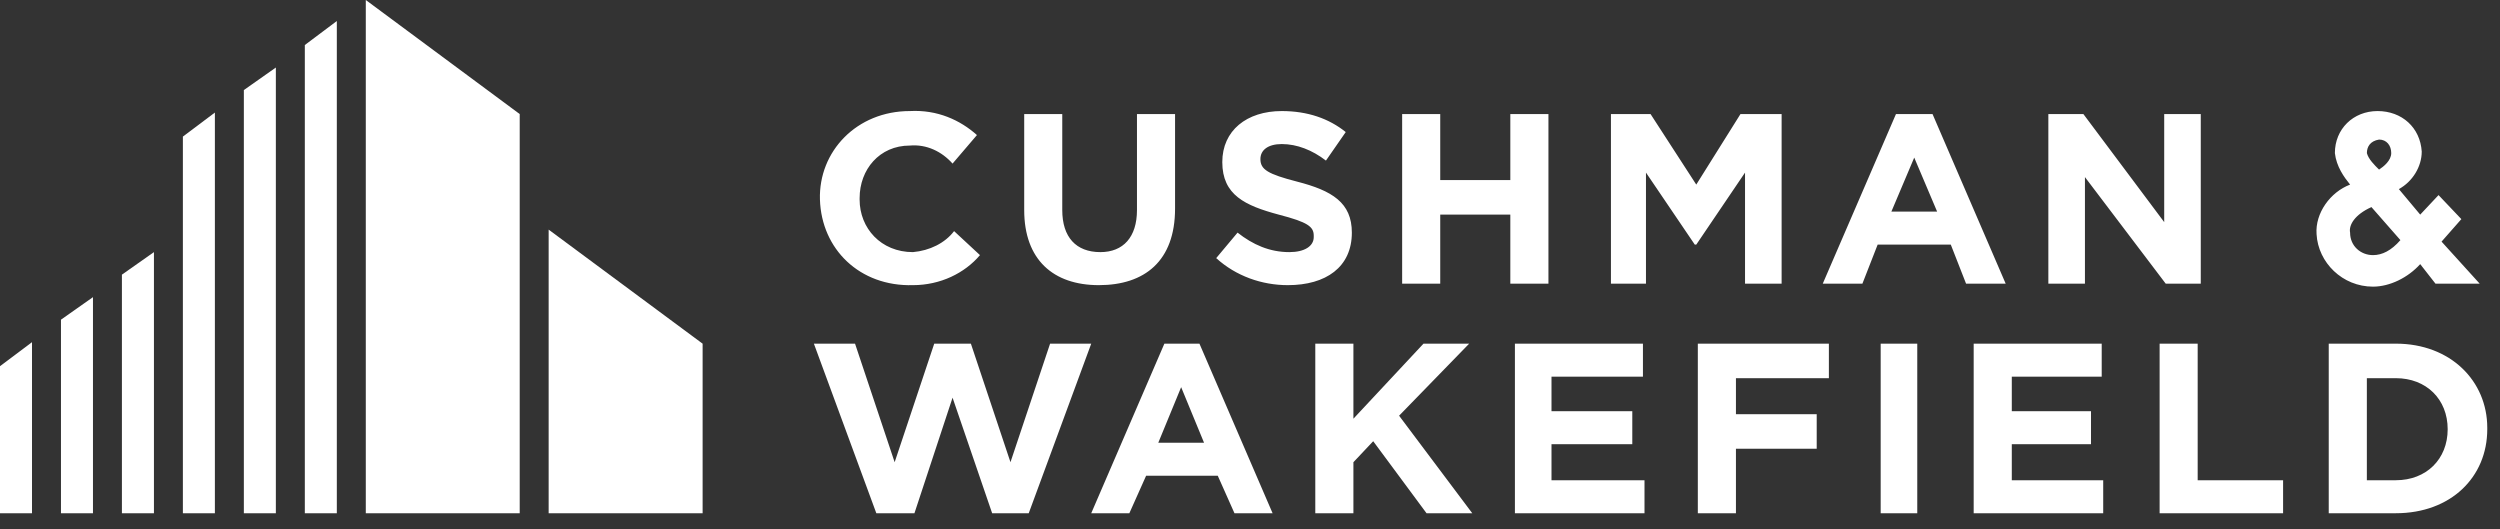 <svg width="85" height="18" viewBox="0 0 85 18" fill="none" xmlns="http://www.w3.org/2000/svg">
<rect x="0" y="0" width="85" height="18" fill="#333333" stroke="none"/>
<path d="M12.437 0V17.45H17.67V3.878L12.437 0ZM10.364 1.531V17.45H11.452V0.715L10.364 1.531ZM8.291 17.45H9.379V2.296L8.291 3.062V17.45ZM6.218 17.45H7.306V3.827L6.218 4.644V17.45ZM18.654 7.807V17.45H23.889V11.685L18.654 7.807ZM4.145 9.338V17.45H5.234V8.572L4.145 9.338ZM2.073 17.45H3.161V10.103L2.073 10.869V17.45ZM0 17.45H1.088V11.634L0 12.45V17.45Z" fill="white"/>
<path d="M37.361 9.695C35.808 9.695 34.823 8.827 34.823 7.143V3.878H36.117V7.143C36.117 8.062 36.584 8.572 37.413 8.572C38.19 8.572 38.657 8.062 38.657 7.143V3.878H39.952V7.092C39.952 8.878 38.915 9.695 37.361 9.695ZM43.786 9.695C42.906 9.695 42.025 9.389 41.351 8.776L42.077 7.909C42.595 8.317 43.165 8.572 43.838 8.572C44.356 8.572 44.667 8.368 44.667 8.062V8.011C44.667 7.705 44.461 7.552 43.476 7.297C42.336 6.99 41.558 6.633 41.558 5.511C41.558 4.439 42.387 3.776 43.58 3.776C44.461 3.776 45.185 4.031 45.755 4.49L45.082 5.46C44.617 5.102 44.097 4.898 43.58 4.898C43.113 4.898 42.854 5.102 42.854 5.409C42.854 5.766 43.113 5.919 44.097 6.174C45.29 6.48 45.963 6.888 45.963 7.909C45.963 9.082 45.082 9.695 43.786 9.695ZM51.351 9.644V7.297H48.968V9.644H47.673V3.878H48.968V6.123H51.351V3.878H52.647V9.644L51.351 9.644ZM73.634 9.644L70.888 6.021V9.644H69.644V3.878H70.835L73.583 7.552V3.878H74.826V9.644L73.634 9.644ZM48.502 17.45L46.689 15.001L46.016 15.715V17.45H44.72V11.684H46.016V14.236L48.399 11.684H49.952L47.569 14.134L50.057 17.45H48.502ZM51.507 17.45V11.684H55.86V12.807H52.751V13.981H55.498V15.103H52.751V16.328H55.913V17.45H51.507ZM63.943 17.45H65.187V11.685H63.943V17.45ZM67.105 17.45V11.684H71.458V12.807H68.401V13.981H71.094V15.103H68.401V16.328H71.509V17.45H67.105ZM73.427 17.45V11.684H74.721V16.328H77.625V17.45H73.427ZM81.458 17.45H79.177V11.684H81.458C83.324 11.684 84.567 12.96 84.567 14.542V14.593C84.567 16.226 83.324 17.45 81.458 17.45ZM83.221 14.593C83.221 13.572 82.495 12.858 81.458 12.858H80.473V16.328H81.458C82.495 16.328 83.221 15.613 83.221 14.593ZM31.04 8.572C29.951 8.572 29.227 7.756 29.227 6.786V6.735C29.227 5.766 29.9 4.949 30.935 4.949C31.505 4.898 32.025 5.154 32.387 5.562L33.216 4.592C32.646 4.082 31.869 3.725 30.935 3.776C29.122 3.776 27.828 5.154 27.878 6.786C27.931 8.47 29.227 9.746 31.04 9.695C31.972 9.695 32.801 9.287 33.319 8.674L32.439 7.858C32.128 8.266 31.61 8.521 31.04 8.572ZM59.176 3.878H60.575V9.644H59.331V5.868L57.673 8.317H57.623L55.963 5.868V9.644H54.772V3.878H56.119L57.673 6.276L59.176 3.878ZM64.463 3.878L61.974 9.644H63.322L63.84 8.317H66.327L66.846 9.644H68.193L65.706 3.878L64.463 3.878ZM64.307 7.194L65.084 5.358L65.862 7.194H64.307ZM39.589 11.684L37.102 17.45H38.398L38.968 16.175H41.404L41.972 17.45H43.268L40.781 11.684L39.589 11.684ZM39.382 15.052L40.159 13.164L40.937 15.052H39.382ZM59.022 12.858V14.083H61.768V15.256H59.022V17.45H57.726V11.684H62.182V12.858H59.022ZM35.703 11.684L34.356 15.715L33.01 11.684H31.764L30.418 15.715L29.071 11.684H27.672L29.795 17.45H31.091L32.387 13.521L33.733 17.45H34.977L37.102 11.684L35.703 11.684ZM83.013 8.215L83.686 7.45L82.91 6.633L82.287 7.297L81.561 6.429C82.028 6.174 82.339 5.664 82.339 5.154C82.287 4.337 81.666 3.776 80.837 3.776C80.423 3.776 80.059 3.929 79.8 4.184C79.541 4.439 79.386 4.796 79.386 5.205C79.438 5.664 79.697 6.021 79.903 6.276C79.23 6.531 78.712 7.246 78.763 7.96C78.816 8.929 79.644 9.746 80.681 9.746C81.252 9.746 81.873 9.44 82.287 8.98L82.806 9.644H84.309L83.013 8.215ZM81.614 8.164C81.302 8.521 80.993 8.674 80.682 8.674C80.267 8.674 79.903 8.368 79.903 7.909C79.853 7.654 80.059 7.297 80.629 7.041L81.614 8.164ZM80.888 5.766C80.732 5.613 80.526 5.409 80.474 5.205C80.474 5.001 80.576 4.796 80.888 4.745C81.147 4.745 81.302 4.949 81.302 5.204C81.302 5.46 81.043 5.664 80.888 5.766Z" fill="white"/>
</svg>
